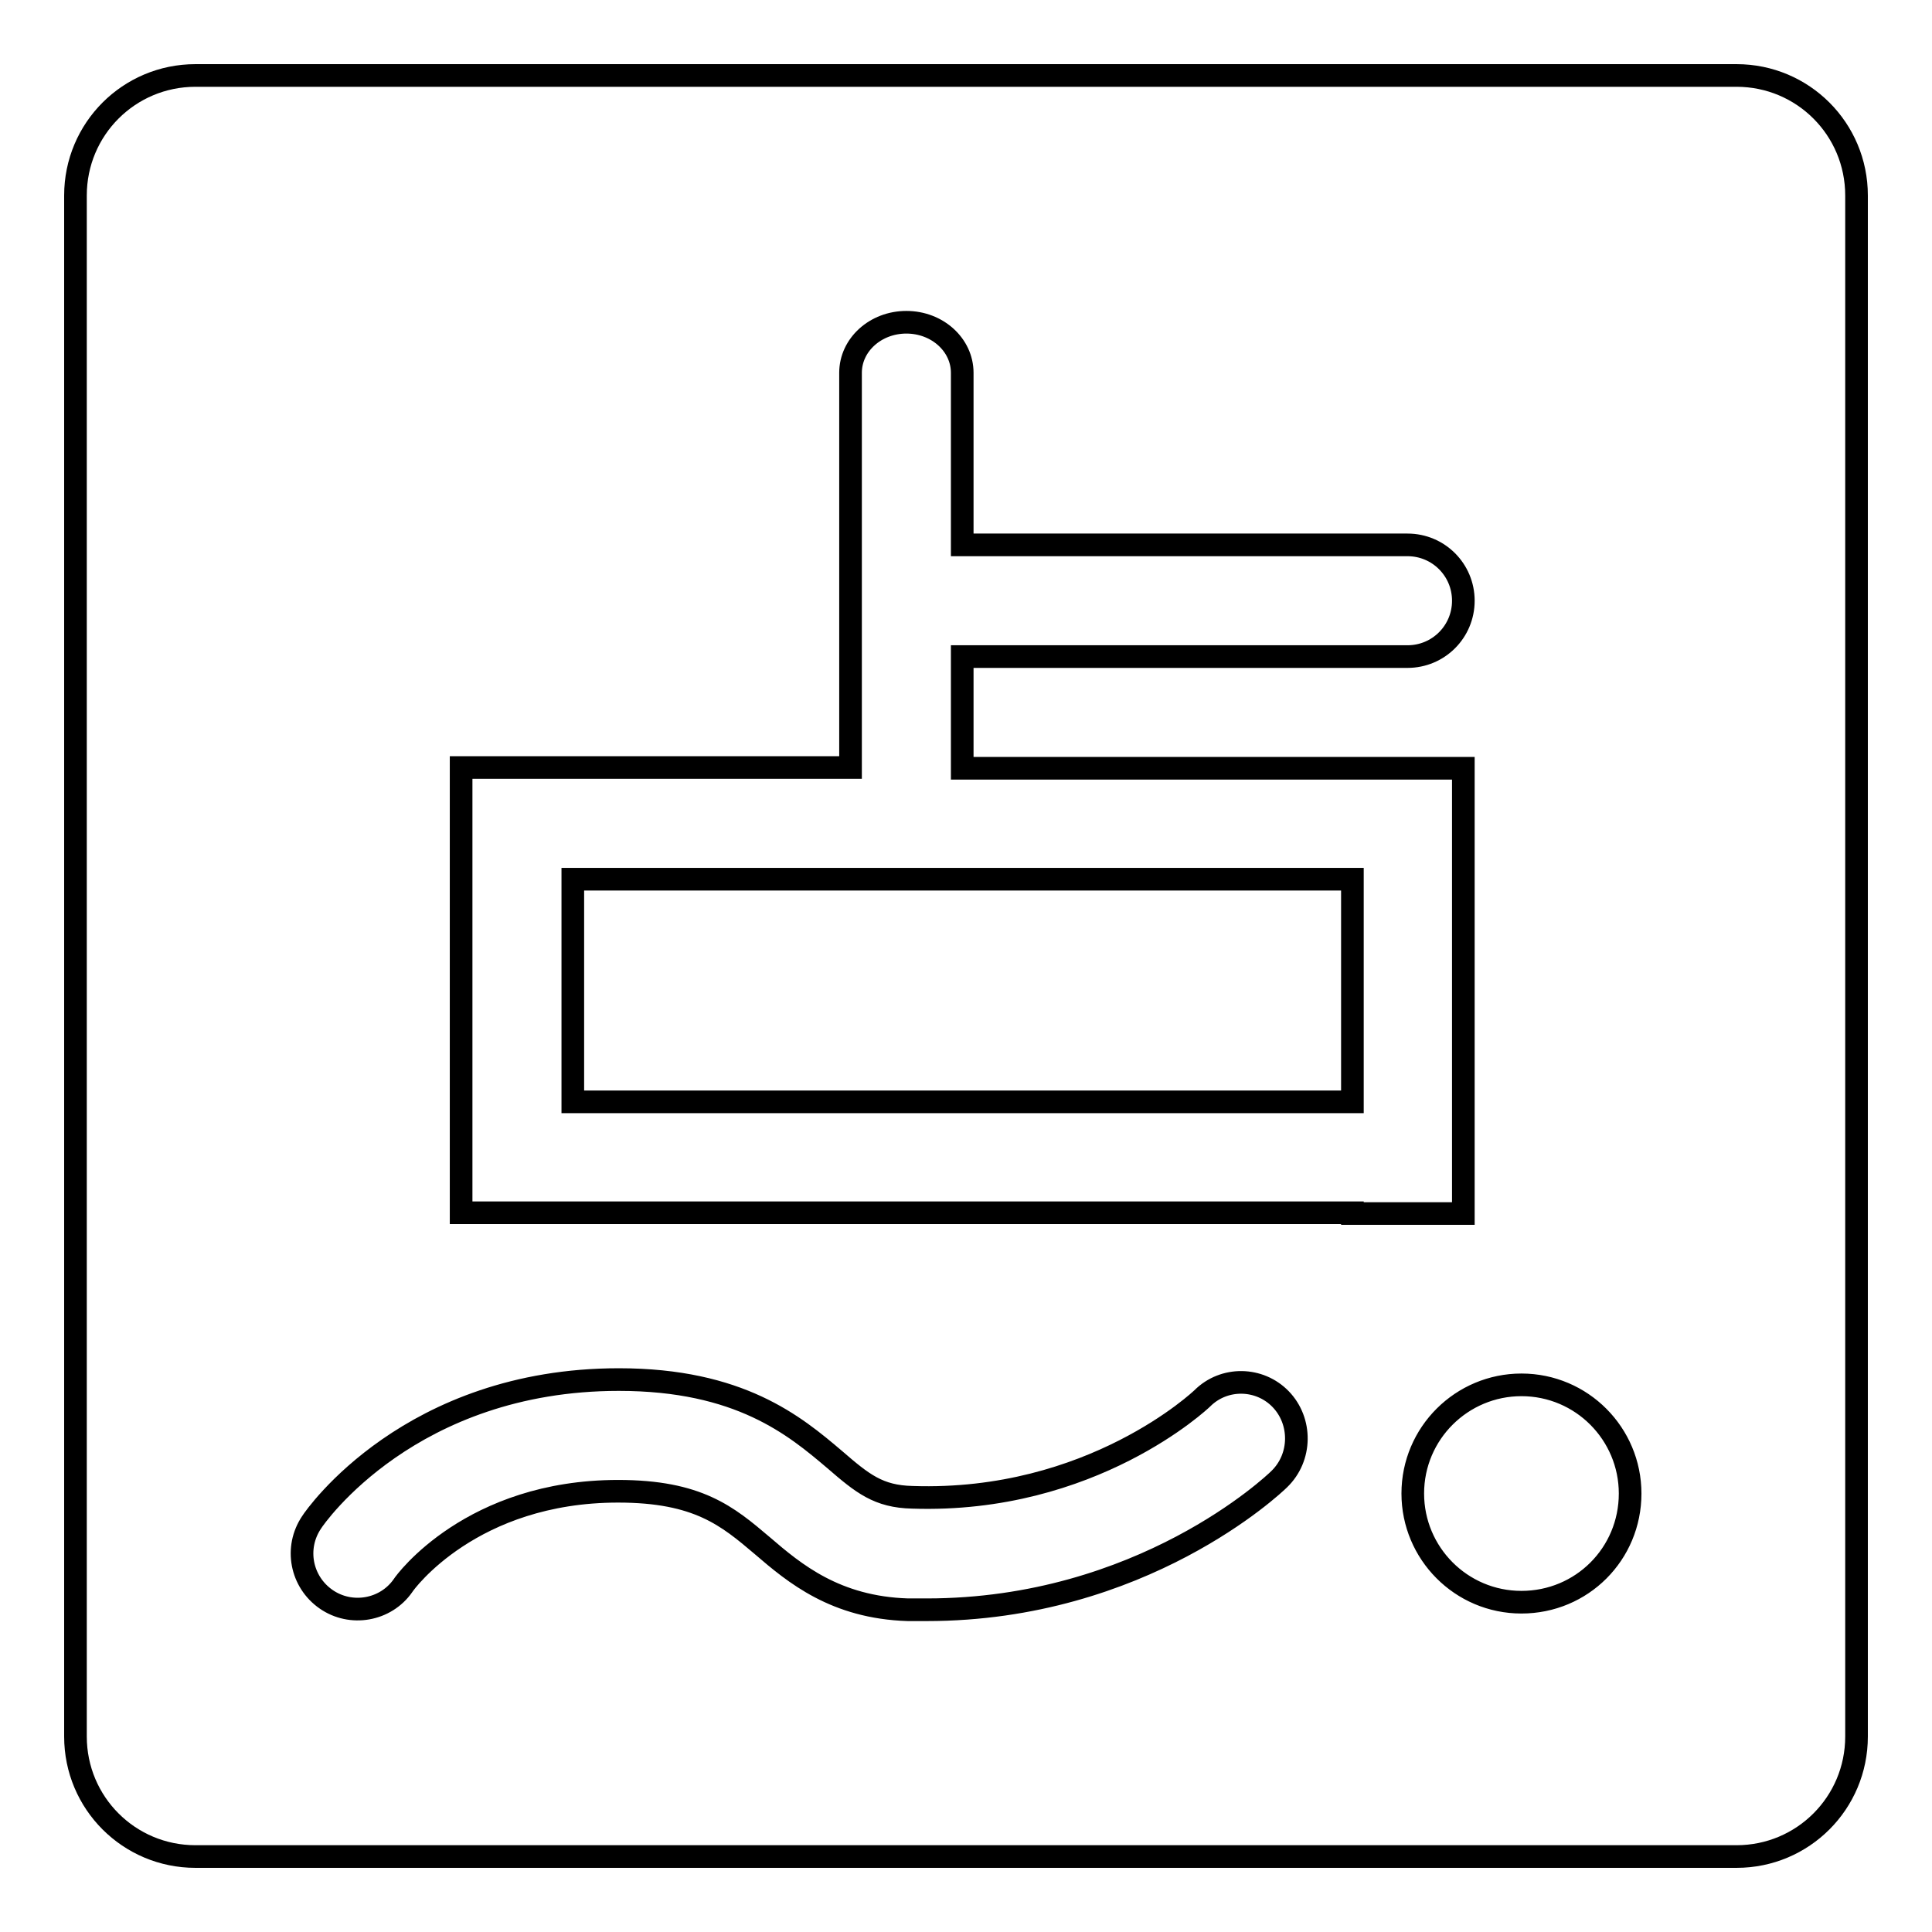 <?xml version="1.0" encoding="utf-8"?>
<!-- Svg Vector Icons : http://www.onlinewebfonts.com/icon -->
<!DOCTYPE svg PUBLIC "-//W3C//DTD SVG 1.1//EN" "http://www.w3.org/Graphics/SVG/1.1/DTD/svg11.dtd">
<svg version="1.1" xmlns="http://www.w3.org/2000/svg" xmlns:xlink="http://www.w3.org/1999/xlink" x="0px" y="0px" viewBox="0 0 256 256" enable-background="new 0 0 256 256" xml:space="preserve">
<g><g><path stroke-width="3" fill-opacity="0" stroke="#000000"  d="M75.9,116.5h103.3V146H75.9V116.5z"/><path stroke-width="3" fill-opacity="0" stroke="#000000"  d="M230.1,10H25.9C17.1,10,10,17.1,10,25.9v204.2c0,8.8,7.1,15.9,15.9,15.9h204.2c8.8,0,15.9-7.1,15.9-15.9V25.9C246,17.1,238.9,10,230.1,10z M169.5,196c-0.7,0.7-18.2,17.3-46.7,17.3c-0.8,0-1.7,0-2.5,0c-9.6-0.3-15-4.8-19.3-8.5c-4.6-3.9-8.5-7.2-19.1-7.2c-19.4,0-28.2,12-28.5,12.5c-2.3,3.3-6.9,4.1-10.2,1.8s-4.2-6.8-1.9-10.2c0.5-0.8,13.1-18.9,40.7-18.9c16,0,23.3,6.1,28.6,10.6c3.7,3.2,5.8,4.9,10.3,5c23.8,0.8,38.3-13,38.4-13.1c2.9-2.9,7.6-2.8,10.4,0.1S172.5,193.1,169.5,196z M179.2,160.7H75.9h-7.4h-7.4v-59h51.6V49.4c0-3.7,3.3-6.7,7.4-6.7c4.1,0,7.4,3,7.4,6.7v22.8h59c4.1,0,7.4,3.3,7.4,7.4c0,4.1-3.3,7.4-7.4,7.4h-59v14.8h66.4v59h-7.4H179.2z M201.6,212.3c-8,0-14.4-6.5-14.4-14.4c0-8,6.5-14.4,14.4-14.4c8,0,14.4,6.5,14.4,14.4C216,205.9,209.6,212.3,201.6,212.3z"/></g></g>
</svg>